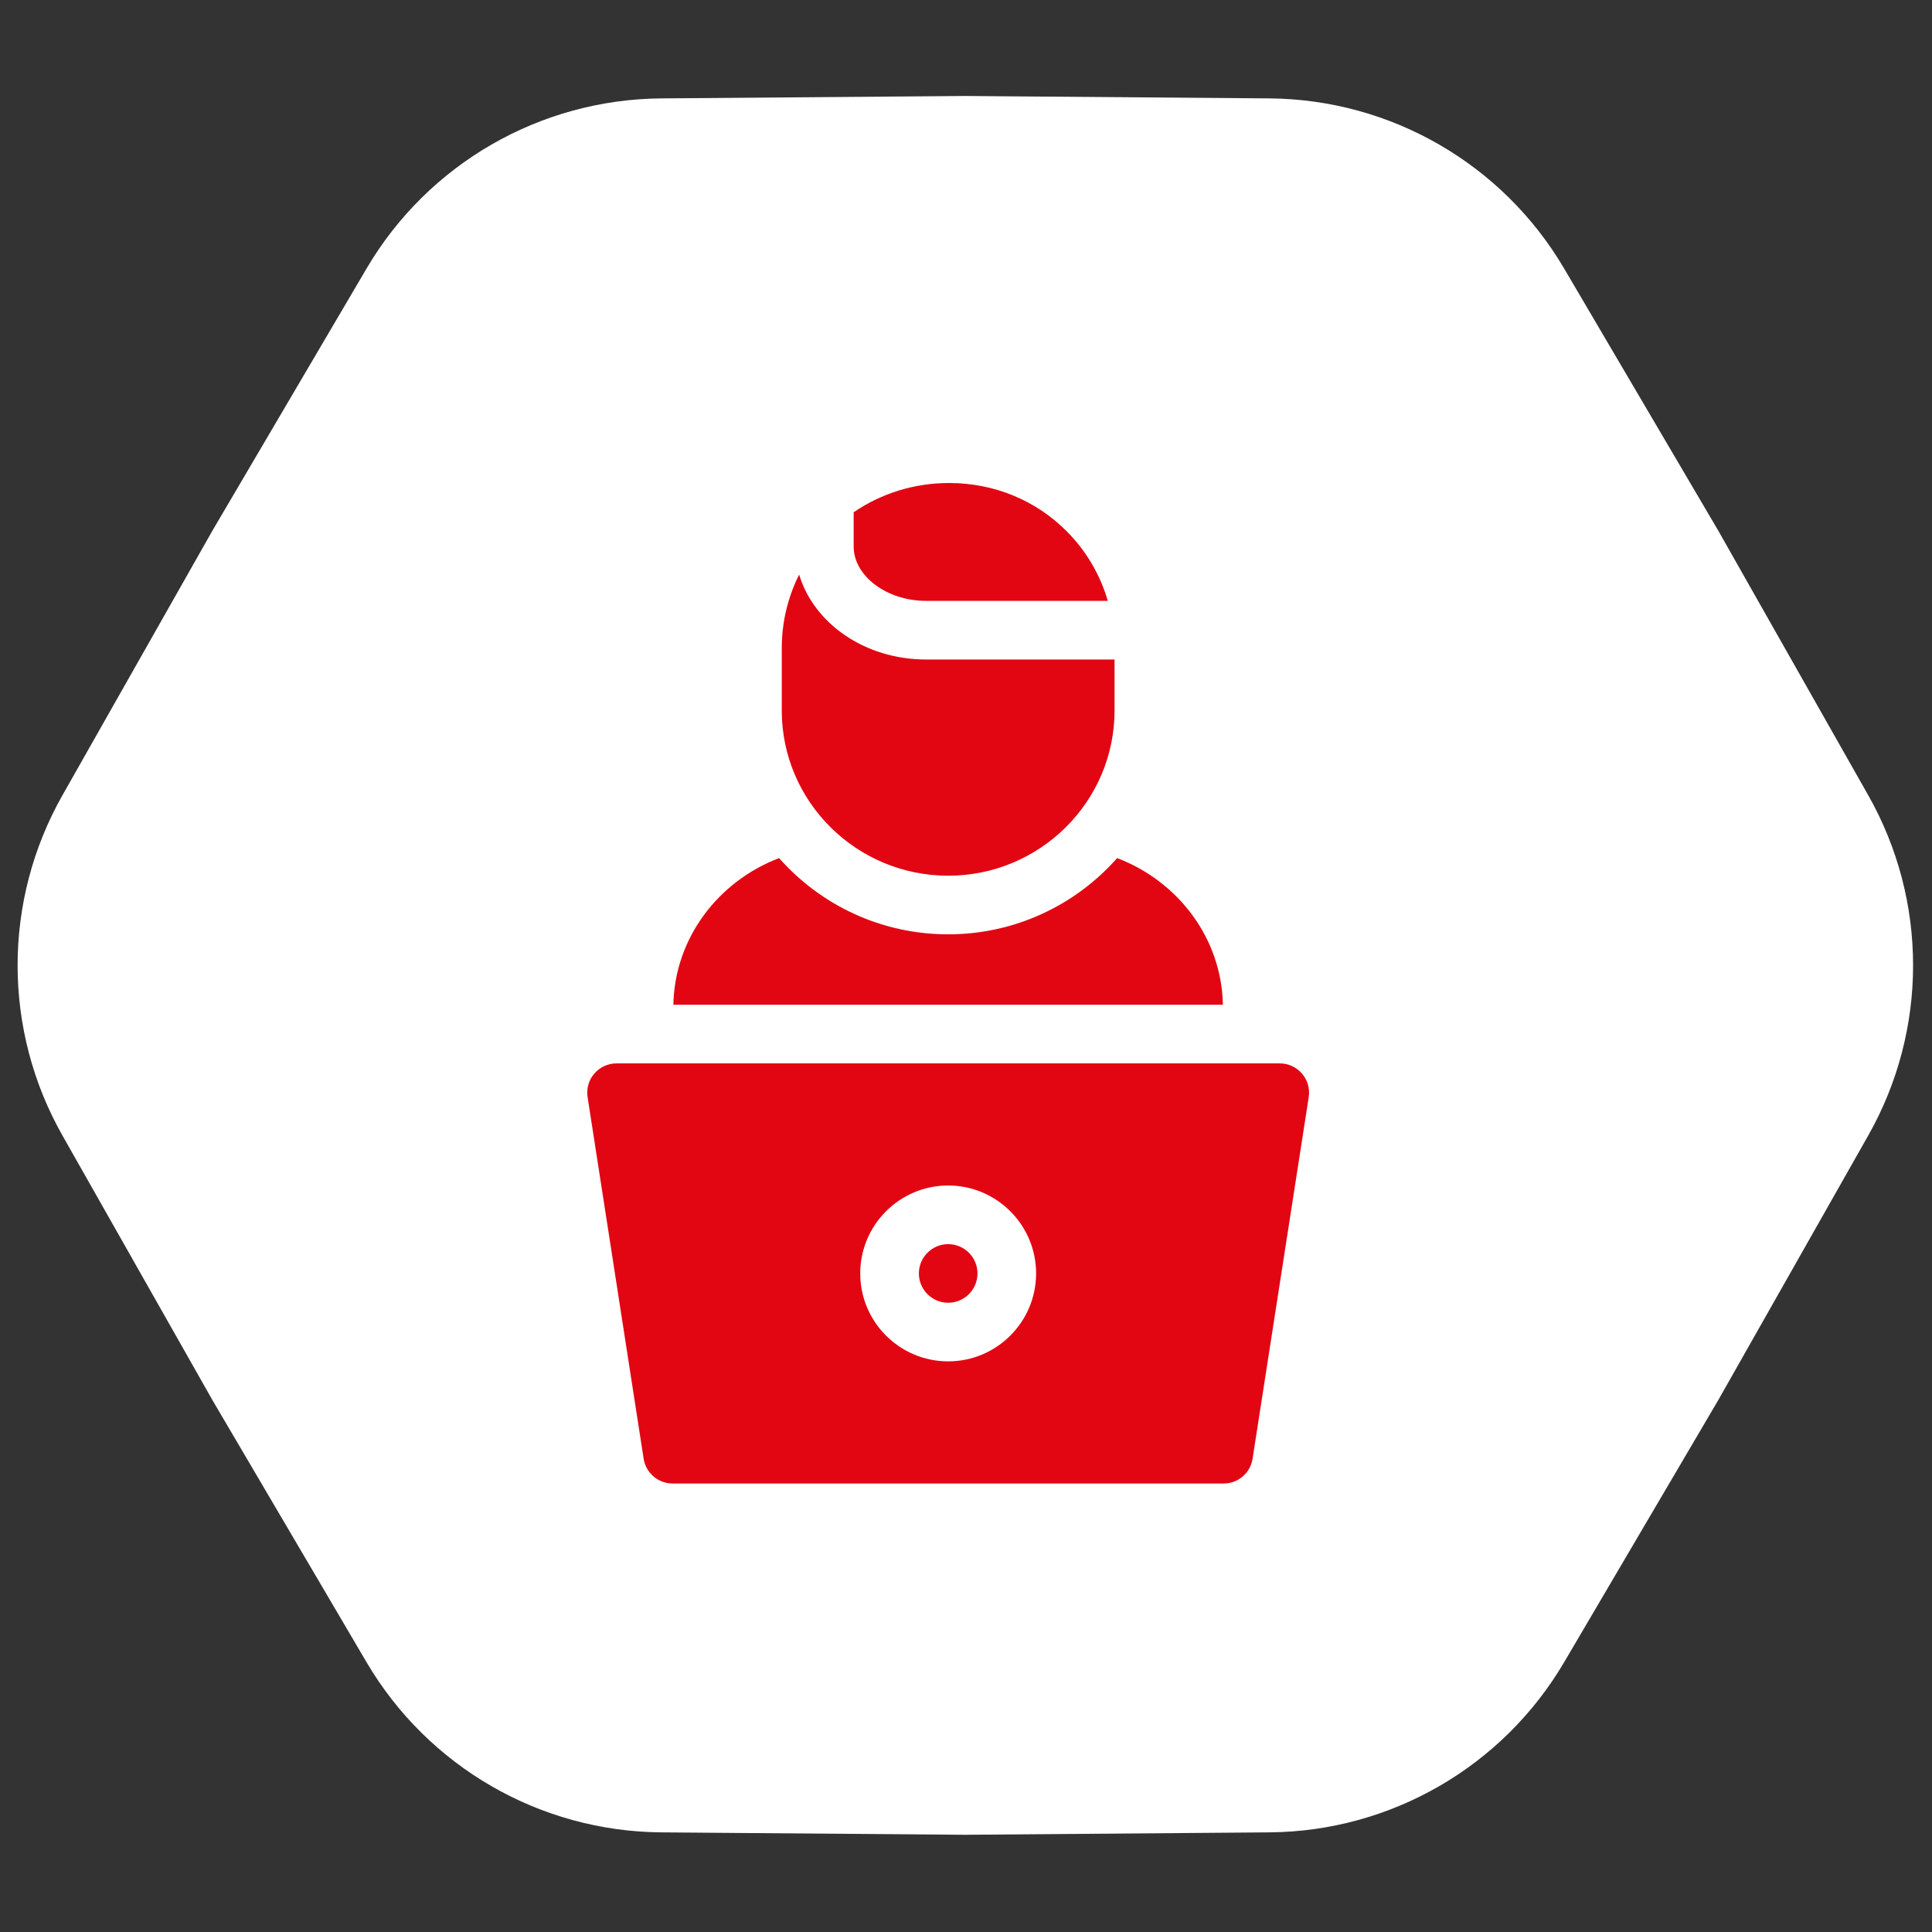 <svg width="56" height="56" viewBox="0 0 56 56" fill="none" xmlns="http://www.w3.org/2000/svg">
<rect x="0" y="0" width="56" height="56" fill="#333333" stroke="none"/>
<g clip-path="url(#clip0_114712_3523)">
<path d="M36.796 2.852C40.312 2.88 43.555 4.752 45.337 7.783L49.805 15.382L54.152 23.051C55.885 26.109 55.885 29.854 54.152 32.913L49.805 40.582L45.337 48.181C43.555 51.211 40.312 53.084 36.796 53.112L27.981 53.182L19.166 53.112C15.65 53.084 12.407 51.211 10.625 48.181L6.157 40.582L1.81 32.913C0.077 29.854 0.077 26.109 1.81 23.051L6.157 15.382L10.625 7.783C12.407 4.752 15.65 2.88 19.166 2.852L27.981 2.782L36.796 2.852Z" fill="white"/>
<path d="M32.381 24.872C31.185 26.226 29.432 27.082 27.482 27.082C25.532 27.082 23.779 26.226 22.582 24.872C20.816 25.546 19.555 27.193 19.518 29.123H35.446C35.409 27.193 34.148 25.546 32.381 24.872ZM26.836 17.416H32.11C31.889 16.654 31.478 15.959 30.917 15.397C30.019 14.496 28.809 14 27.511 14C26.503 14.001 25.547 14.298 24.744 14.848V15.842C24.744 16.695 25.702 17.416 26.836 17.416Z" fill="#E20613"/>
<path d="M27.483 25.383C30.143 25.383 32.306 23.235 32.306 20.595V19.116H26.837C25.072 19.116 23.584 18.068 23.164 16.654C22.835 17.309 22.66 18.035 22.66 18.788V20.595C22.66 23.235 24.824 25.383 27.483 25.383ZM27.483 36.062C27.015 36.062 26.634 36.443 26.634 36.911C26.634 37.38 27.015 37.761 27.483 37.761C27.952 37.761 28.333 37.38 28.333 36.911C28.333 36.443 27.952 36.062 27.483 36.062Z" fill="#E20613"/>
<path fill-rule="evenodd" clip-rule="evenodd" d="M17.871 30.823H37.094C37.615 30.823 38.014 31.287 37.934 31.802L36.307 42.281C36.276 42.481 36.175 42.664 36.021 42.796C35.867 42.928 35.671 43 35.468 43H19.496C19.293 43 19.097 42.928 18.943 42.796C18.789 42.664 18.687 42.481 18.656 42.281L17.032 31.802C16.952 31.287 17.35 30.823 17.871 30.823ZM24.934 36.911C24.934 38.317 26.078 39.46 27.483 39.46C28.888 39.46 30.032 38.317 30.032 36.911C30.032 35.506 28.888 34.362 27.483 34.362C26.078 34.362 24.934 35.506 24.934 36.911Z" fill="#E20613"/>
</g>
<defs>
<clipPath id="clip0_114712_3523">
<rect width="56" height="56" fill="white"/>
</clipPath>
</defs>
</svg>
